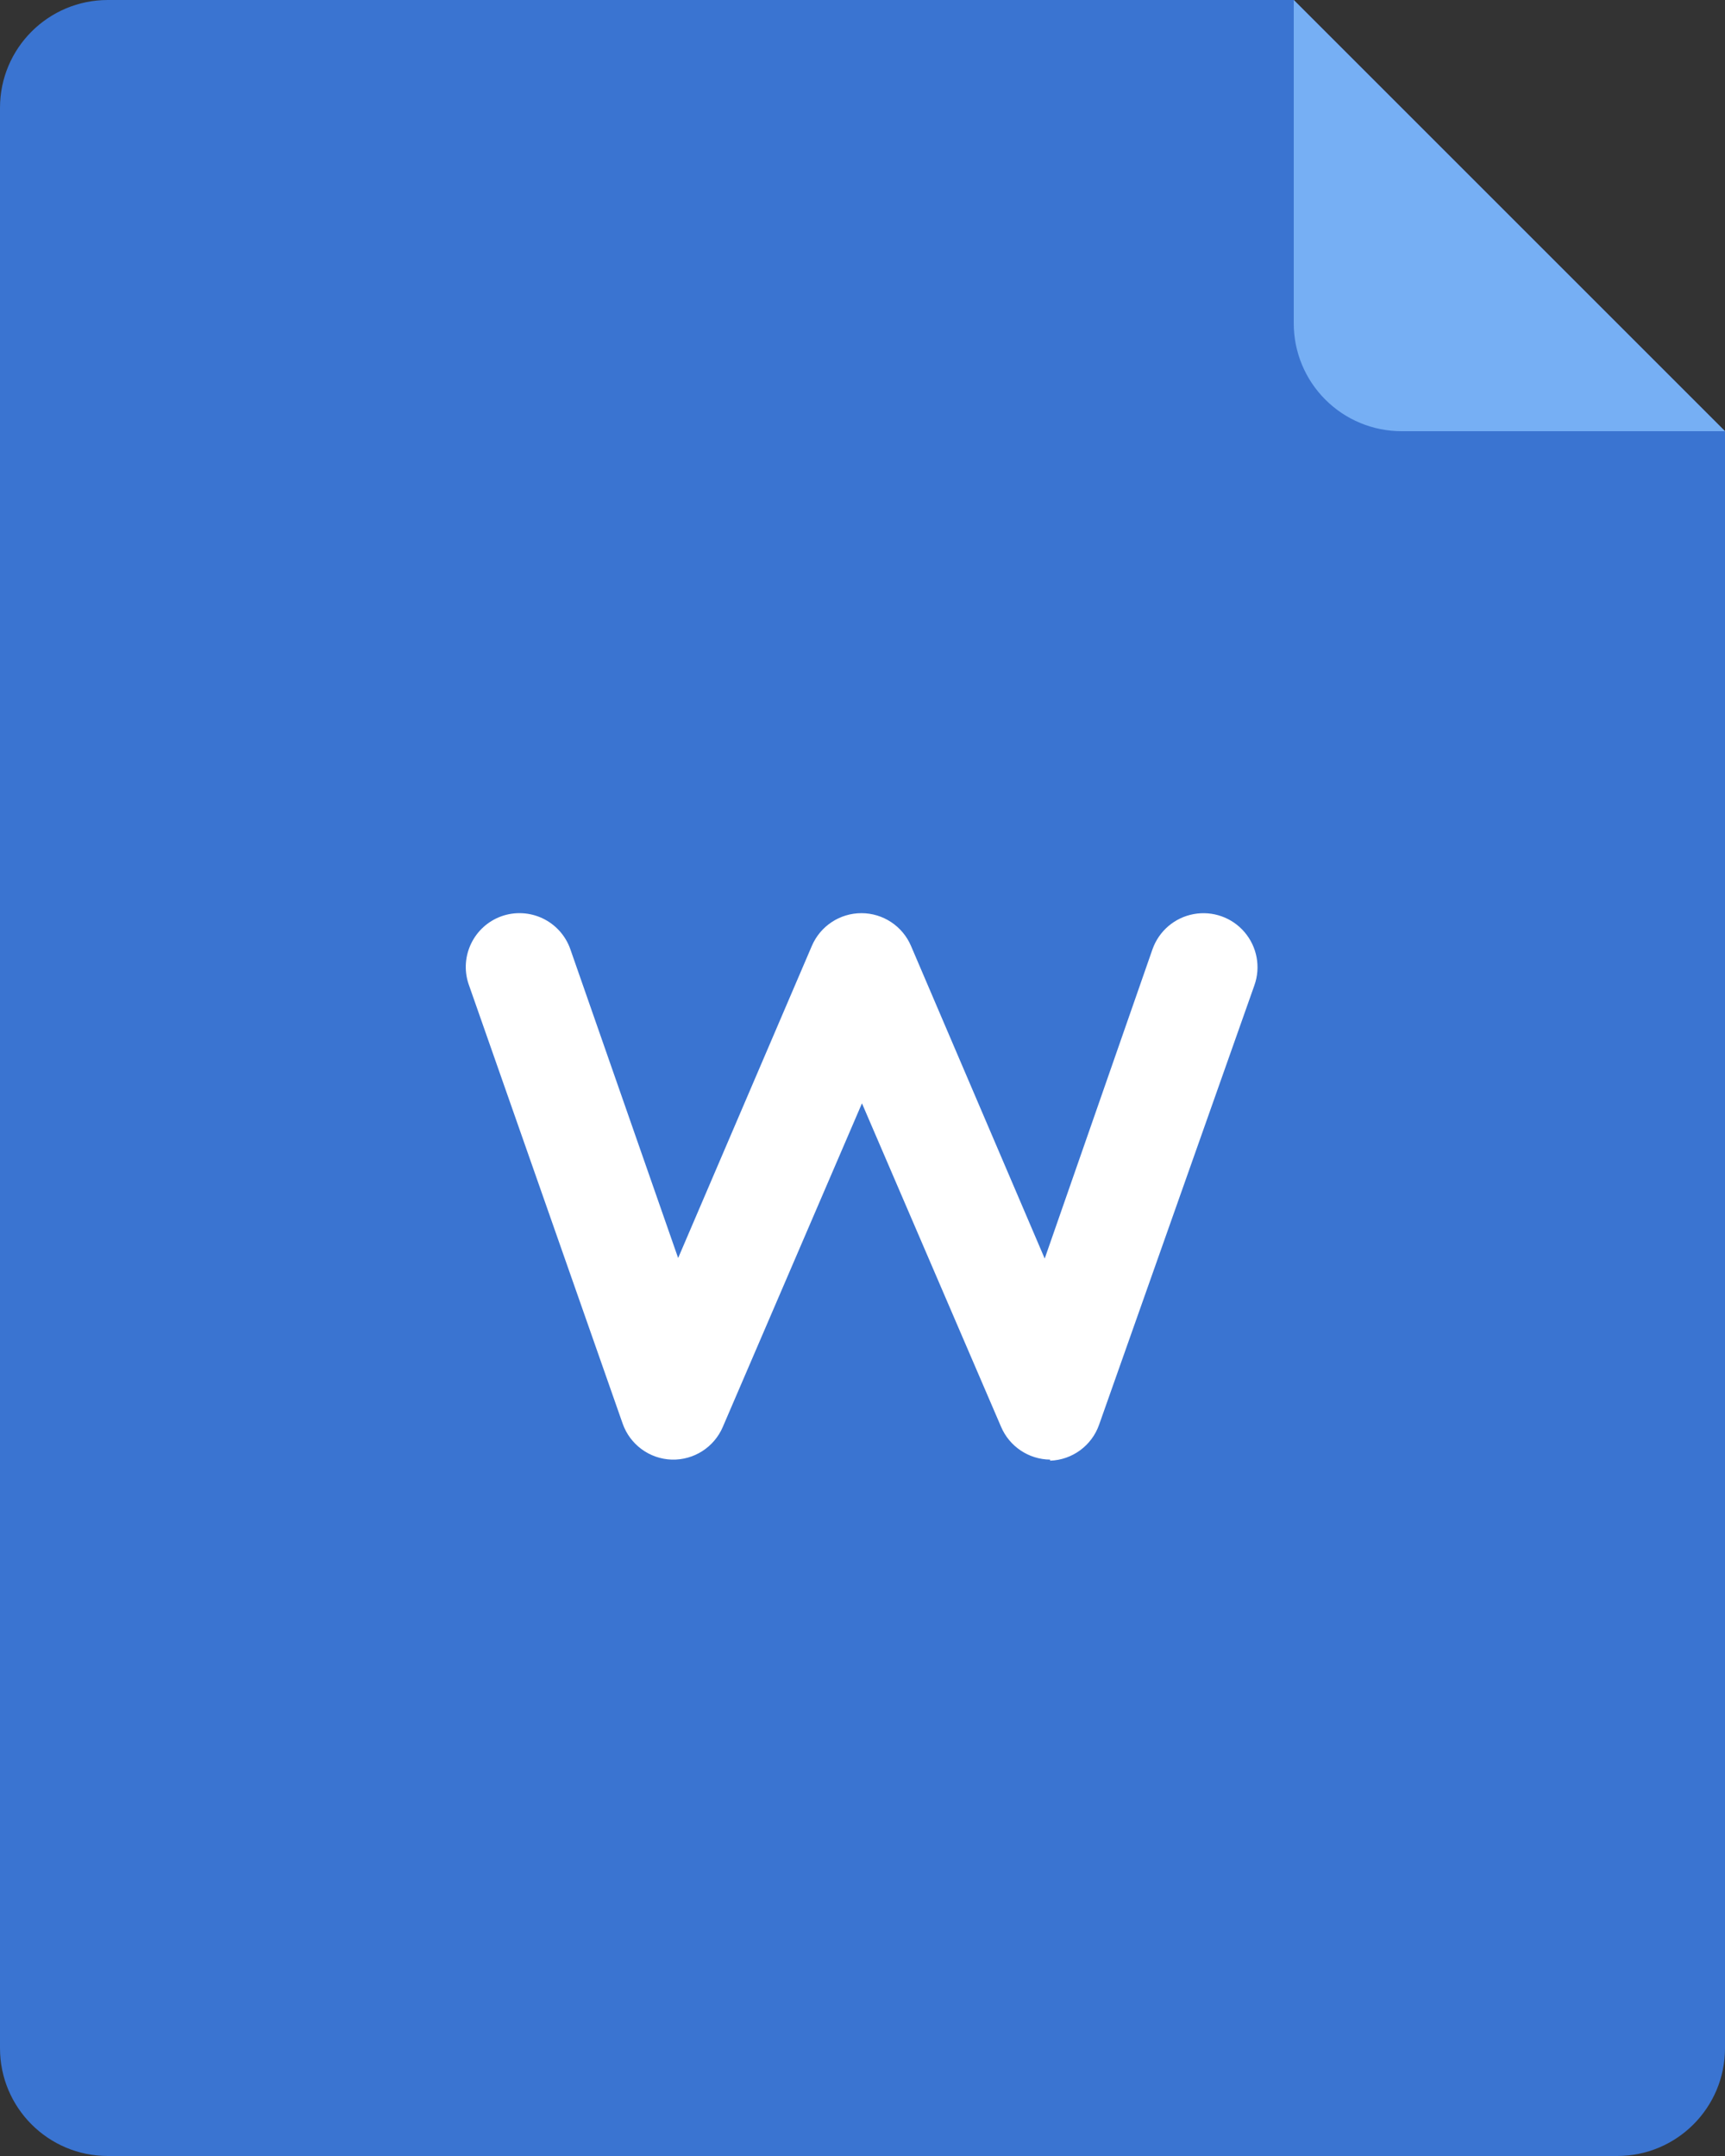 <?xml version="1.0" encoding="UTF-8"?>
<svg width="48px" height="60px" viewBox="0 0 48 60" version="1.1" xmlns="http://www.w3.org/2000/svg" xmlns:xlink="http://www.w3.org/1999/xlink">
    <rect x="0" y="0" width="48" height="60" fill="#333333" stroke="none"/>
    <title>icon_wordbs</title>
    <g id="8月迭代" stroke="none" stroke-width="1" fill="none" fill-rule="evenodd">
        <g id="1.4.3.1课程资料" transform="translate(-812, -3466)" fill-rule="nonzero">
            <g id="免费课备份-3" transform="translate(798, 2949)">
                <g id="详情" transform="translate(14, 265)">
                    <g id="编组-3" transform="translate(0, 50)">
                        <g id="icon_wordbs" transform="translate(0, 202)">
                            <path d="M3,0 L36,0 L48,12 L48,57 C48,58.657 46.657,60 45,60 L3,60 C1.343,60 0,58.657 0,57 L0,3 C0,1.343 1.343,0 3,0 Z" id="路径" fill="#3A74D1"></path>
                            <path d="M36,0 L48,12 L39,12 C38.204,12 37.441,11.684 36.879,11.121 C36.316,10.559 36,9.796 36,9 L36,0 Z" id="路径" fill="#76AFF4"></path>
                            <path d="M29.22,40.62 C28.624,40.614 28.088,40.254 27.855,39.705 L23.985,30.705 L20.115,39.705 C19.874,40.275 19.308,40.638 18.69,40.62 C18.071,40.599 17.529,40.2 17.325,39.615 L13.035,27.375 C12.784,26.606 13.189,25.776 13.95,25.5 C14.326,25.366 14.74,25.387 15.1,25.558 C15.461,25.73 15.738,26.038 15.87,26.415 L18.87,35.01 L22.59,26.325 C22.826,25.772 23.369,25.413 23.97,25.413 C24.571,25.413 25.114,25.772 25.35,26.325 L29.07,35.025 L32.07,26.415 C32.25,25.909 32.686,25.536 33.214,25.439 C33.742,25.341 34.283,25.532 34.631,25.941 C34.98,26.35 35.085,26.914 34.905,27.42 L30.585,39.645 C30.381,40.23 29.839,40.629 29.22,40.65 L29.22,40.62 Z" id="路径" fill="#FFFFFF"></path>
                        </g>
                    </g>
                </g>
            </g>
        </g>
    </g>
</svg>